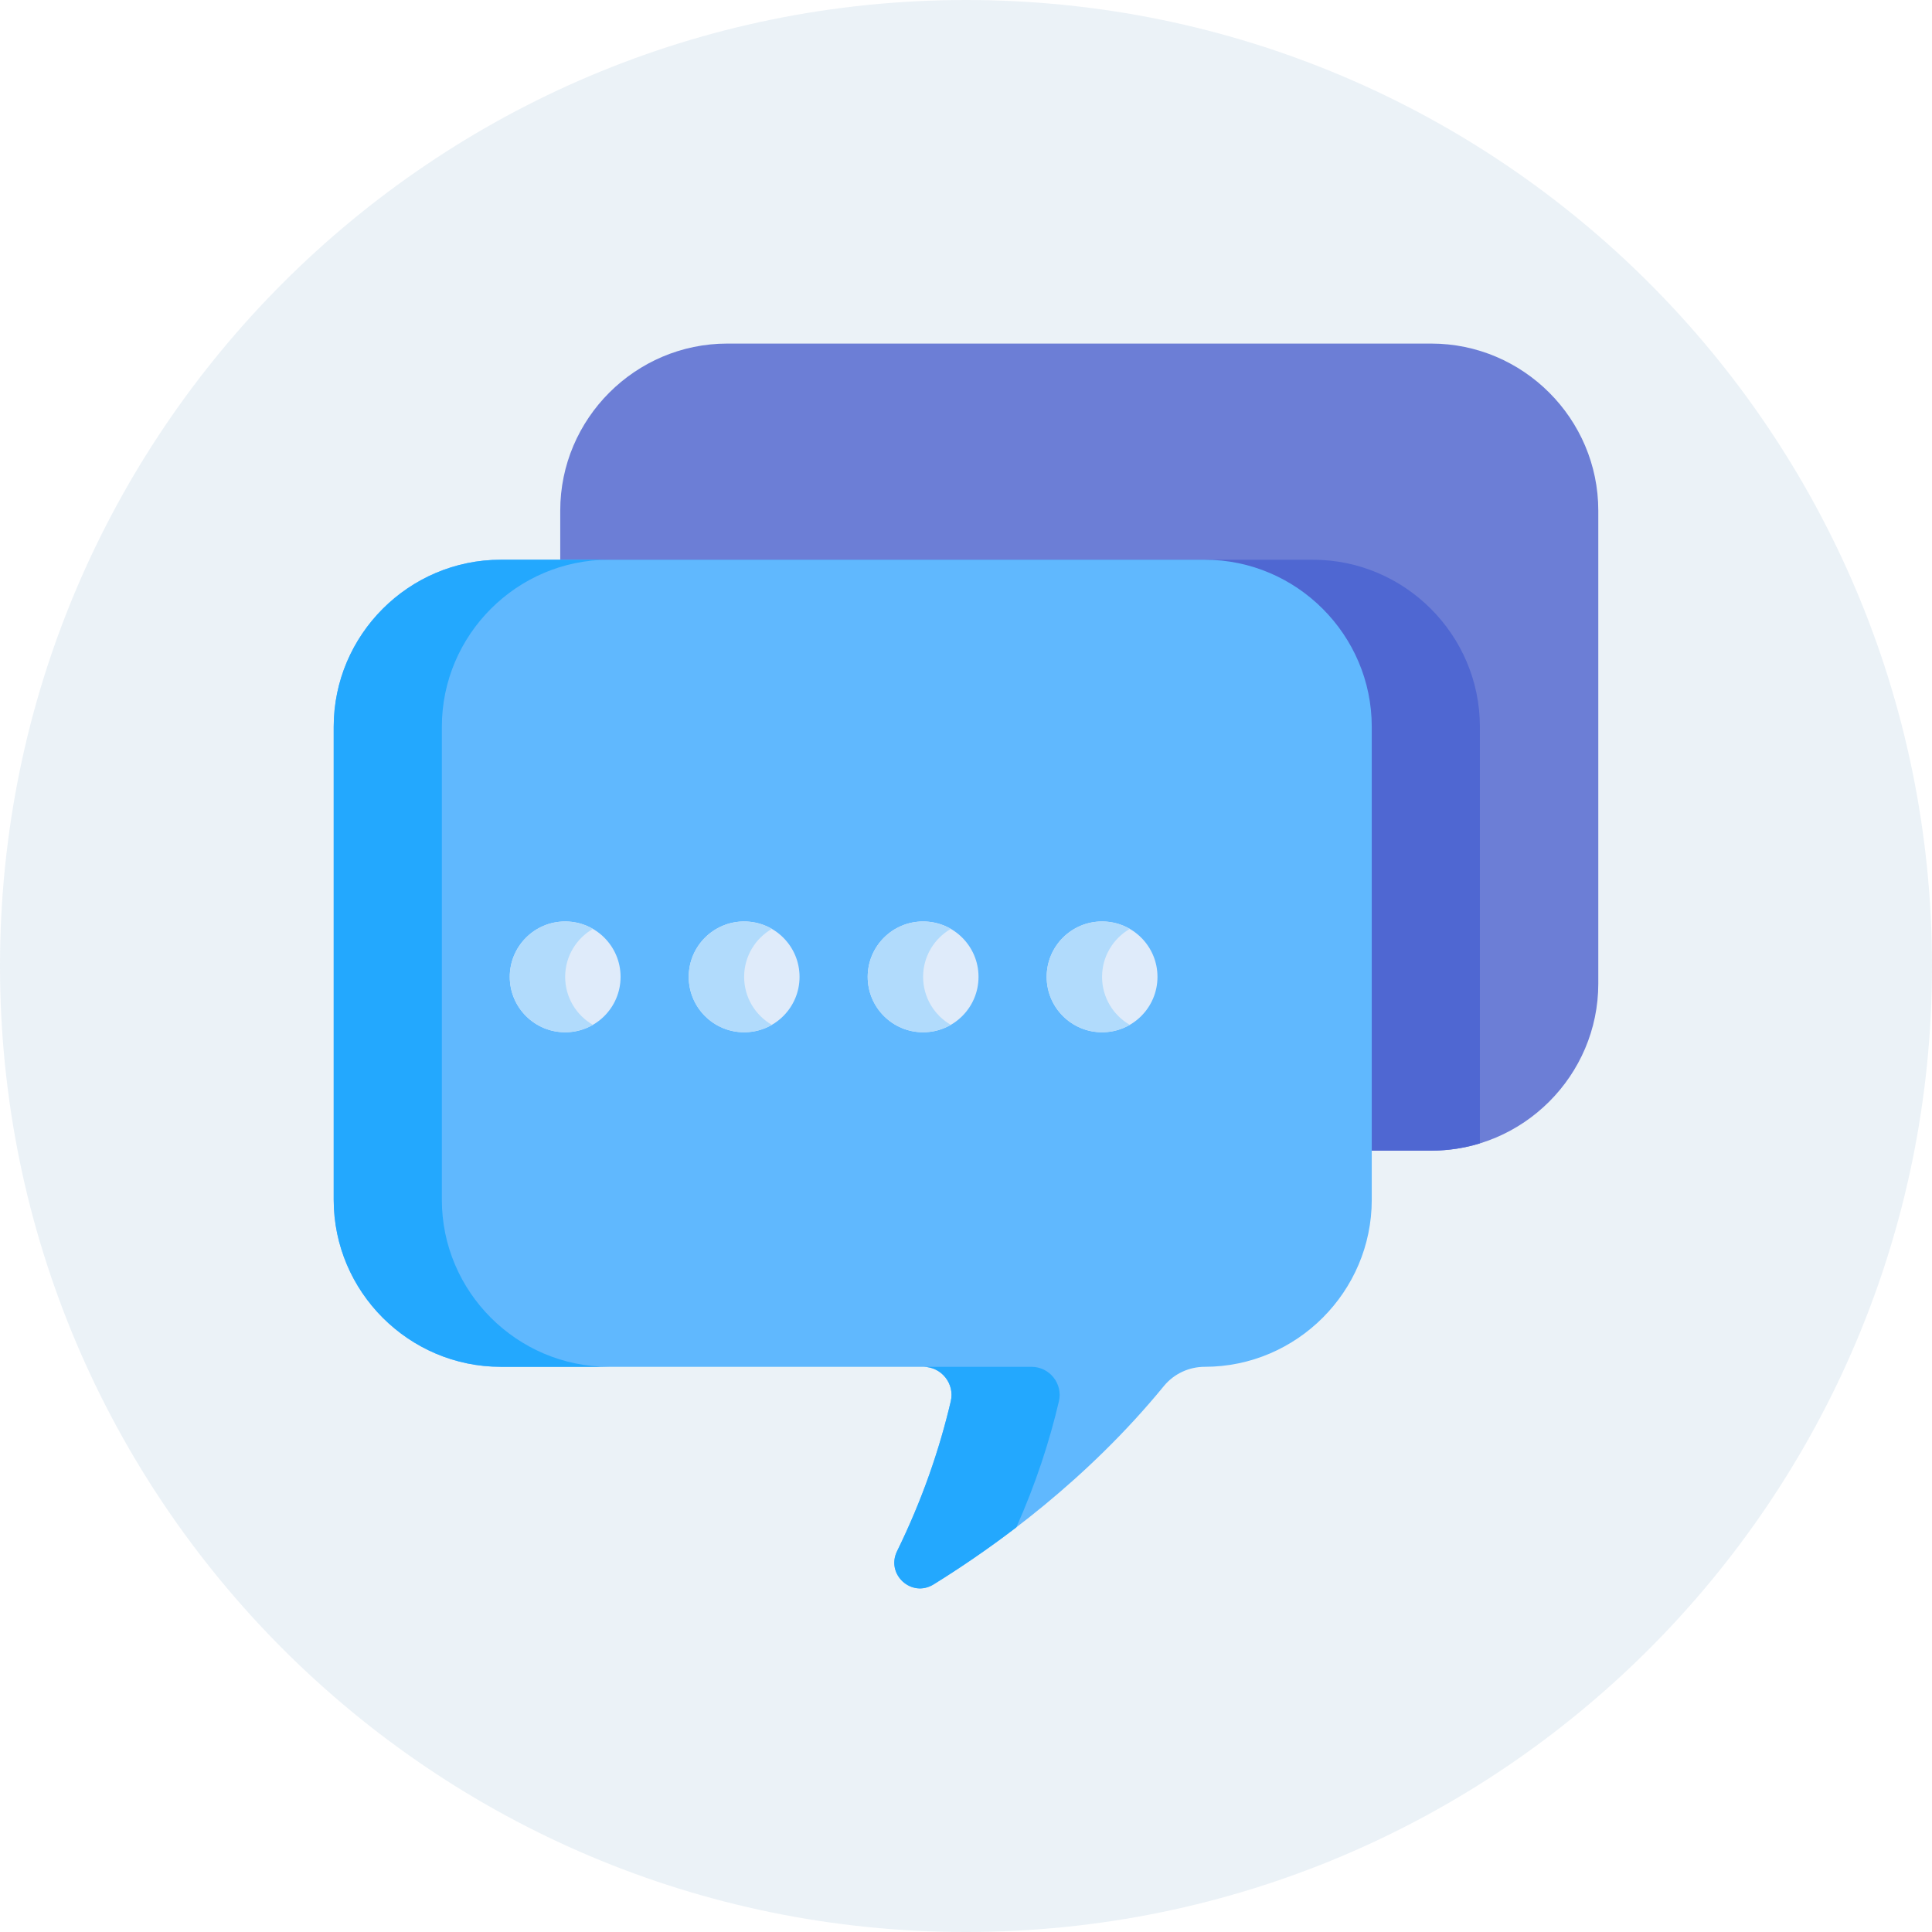 <svg width="110" height="110" viewBox="0 0 110 110" fill="none" xmlns="http://www.w3.org/2000/svg">
<path opacity="0.1" d="M110 55C110 24.624 85.376 -2.28882e-05 55 -2.28882e-05C24.624 -2.28882e-05 0 24.624 0 55C0 85.376 24.624 110 55 110C85.376 110 110 85.376 110 55Z" fill="#3B79AC"/>
<path d="M81.493 19.562H41.405C36.176 19.562 31.898 23.84 31.898 29.069V32.304H68.161C73.389 32.304 77.668 36.582 77.668 41.811V65.513H81.493C86.722 65.513 91 61.235 91 56.006V29.069C91 23.84 86.722 19.562 81.493 19.562Z" fill="#6C7ED6"/>
<path d="M74.752 31.869H34.664C33.703 31.869 32.774 32.015 31.898 32.284V32.304H68.161C73.389 32.304 77.668 36.582 77.668 41.811V65.513H81.493C82.454 65.513 83.383 65.367 84.259 65.099V41.377C84.259 36.148 79.981 31.869 74.752 31.869Z" fill="#4F67D2"/>
<path d="M68.595 31.869H28.507C23.278 31.869 19 36.148 19 41.377V68.313C19 73.542 23.278 77.82 28.507 77.82H52.568C53.599 77.82 54.369 78.78 54.133 79.784C53.495 82.501 52.519 85.373 51.075 88.318C50.427 89.641 51.902 90.985 53.154 90.21C56.775 87.969 61.928 84.218 66.266 78.916C66.837 78.219 67.695 77.82 68.595 77.82C73.824 77.82 78.102 73.542 78.102 68.313V41.376C78.102 36.148 73.824 31.869 68.595 31.869Z" fill="#60B8FE"/>
<path d="M60.29 79.784C60.526 78.78 59.756 77.82 58.724 77.82H52.568C53.599 77.82 54.369 78.78 54.133 79.784C53.495 82.501 52.519 85.373 51.075 88.318C50.427 89.641 51.902 90.985 53.154 90.21C54.543 89.35 56.158 88.267 57.866 86.96C58.968 84.491 59.751 82.081 60.29 79.784Z" fill="#23A8FE"/>
<path d="M25.157 68.313V41.377C25.157 36.148 29.435 31.869 34.664 31.869H28.507C23.278 31.869 19 36.148 19 41.377V68.313C19 73.542 23.278 77.82 28.507 77.82H34.664C29.435 77.82 25.157 73.542 25.157 68.313Z" fill="#23A8FE"/>
<path d="M32.178 58.773C33.921 58.773 35.333 57.361 35.333 55.618C35.333 53.876 33.921 52.464 32.178 52.464C30.436 52.464 29.024 53.876 29.024 55.618C29.024 57.361 30.436 58.773 32.178 58.773Z" fill="#DFEBFA"/>
<path d="M42.368 58.773C44.111 58.773 45.523 57.361 45.523 55.618C45.523 53.876 44.111 52.464 42.368 52.464C40.626 52.464 39.214 53.876 39.214 55.618C39.214 57.361 40.626 58.773 42.368 58.773Z" fill="#DFEBFA"/>
<path d="M52.558 58.773C54.3 58.773 55.713 57.361 55.713 55.618C55.713 53.876 54.3 52.464 52.558 52.464C50.816 52.464 49.403 53.876 49.403 55.618C49.403 57.361 50.816 58.773 52.558 58.773Z" fill="#DFEBFA"/>
<path d="M62.747 58.773C64.49 58.773 65.902 57.361 65.902 55.618C65.902 53.876 64.49 52.464 62.747 52.464C61.005 52.464 59.593 53.876 59.593 55.618C59.593 57.361 61.005 58.773 62.747 58.773Z" fill="#DFEBFA"/>
<path d="M32.178 55.618C32.178 54.451 32.813 53.432 33.756 52.887C33.292 52.618 32.753 52.464 32.178 52.464C30.436 52.464 29.024 53.876 29.024 55.618C29.024 57.361 30.436 58.773 32.178 58.773C32.753 58.773 33.292 58.619 33.756 58.35C32.813 57.805 32.178 56.786 32.178 55.618Z" fill="#B1DBFC"/>
<path d="M42.368 55.618C42.368 54.451 43.003 53.432 43.946 52.887C43.481 52.618 42.943 52.464 42.368 52.464C40.626 52.464 39.213 53.876 39.213 55.618C39.213 57.361 40.626 58.773 42.368 58.773C42.943 58.773 43.481 58.619 43.946 58.35C43.003 57.805 42.368 56.786 42.368 55.618Z" fill="#B1DBFC"/>
<path d="M52.558 55.618C52.558 54.451 53.193 53.432 54.135 52.887C53.671 52.618 53.133 52.464 52.558 52.464C50.816 52.464 49.403 53.876 49.403 55.618C49.403 57.361 50.816 58.773 52.558 58.773C53.133 58.773 53.671 58.619 54.135 58.35C53.193 57.805 52.558 56.786 52.558 55.618Z" fill="#B1DBFC"/>
<path d="M62.747 55.618C62.747 54.451 63.382 53.432 64.325 52.887C63.861 52.618 63.322 52.464 62.747 52.464C61.005 52.464 59.593 53.876 59.593 55.618C59.593 57.361 61.005 58.773 62.747 58.773C63.322 58.773 63.861 58.619 64.325 58.35C63.382 57.805 62.747 56.786 62.747 55.618Z" fill="#B1DBFC"/>
</svg>
